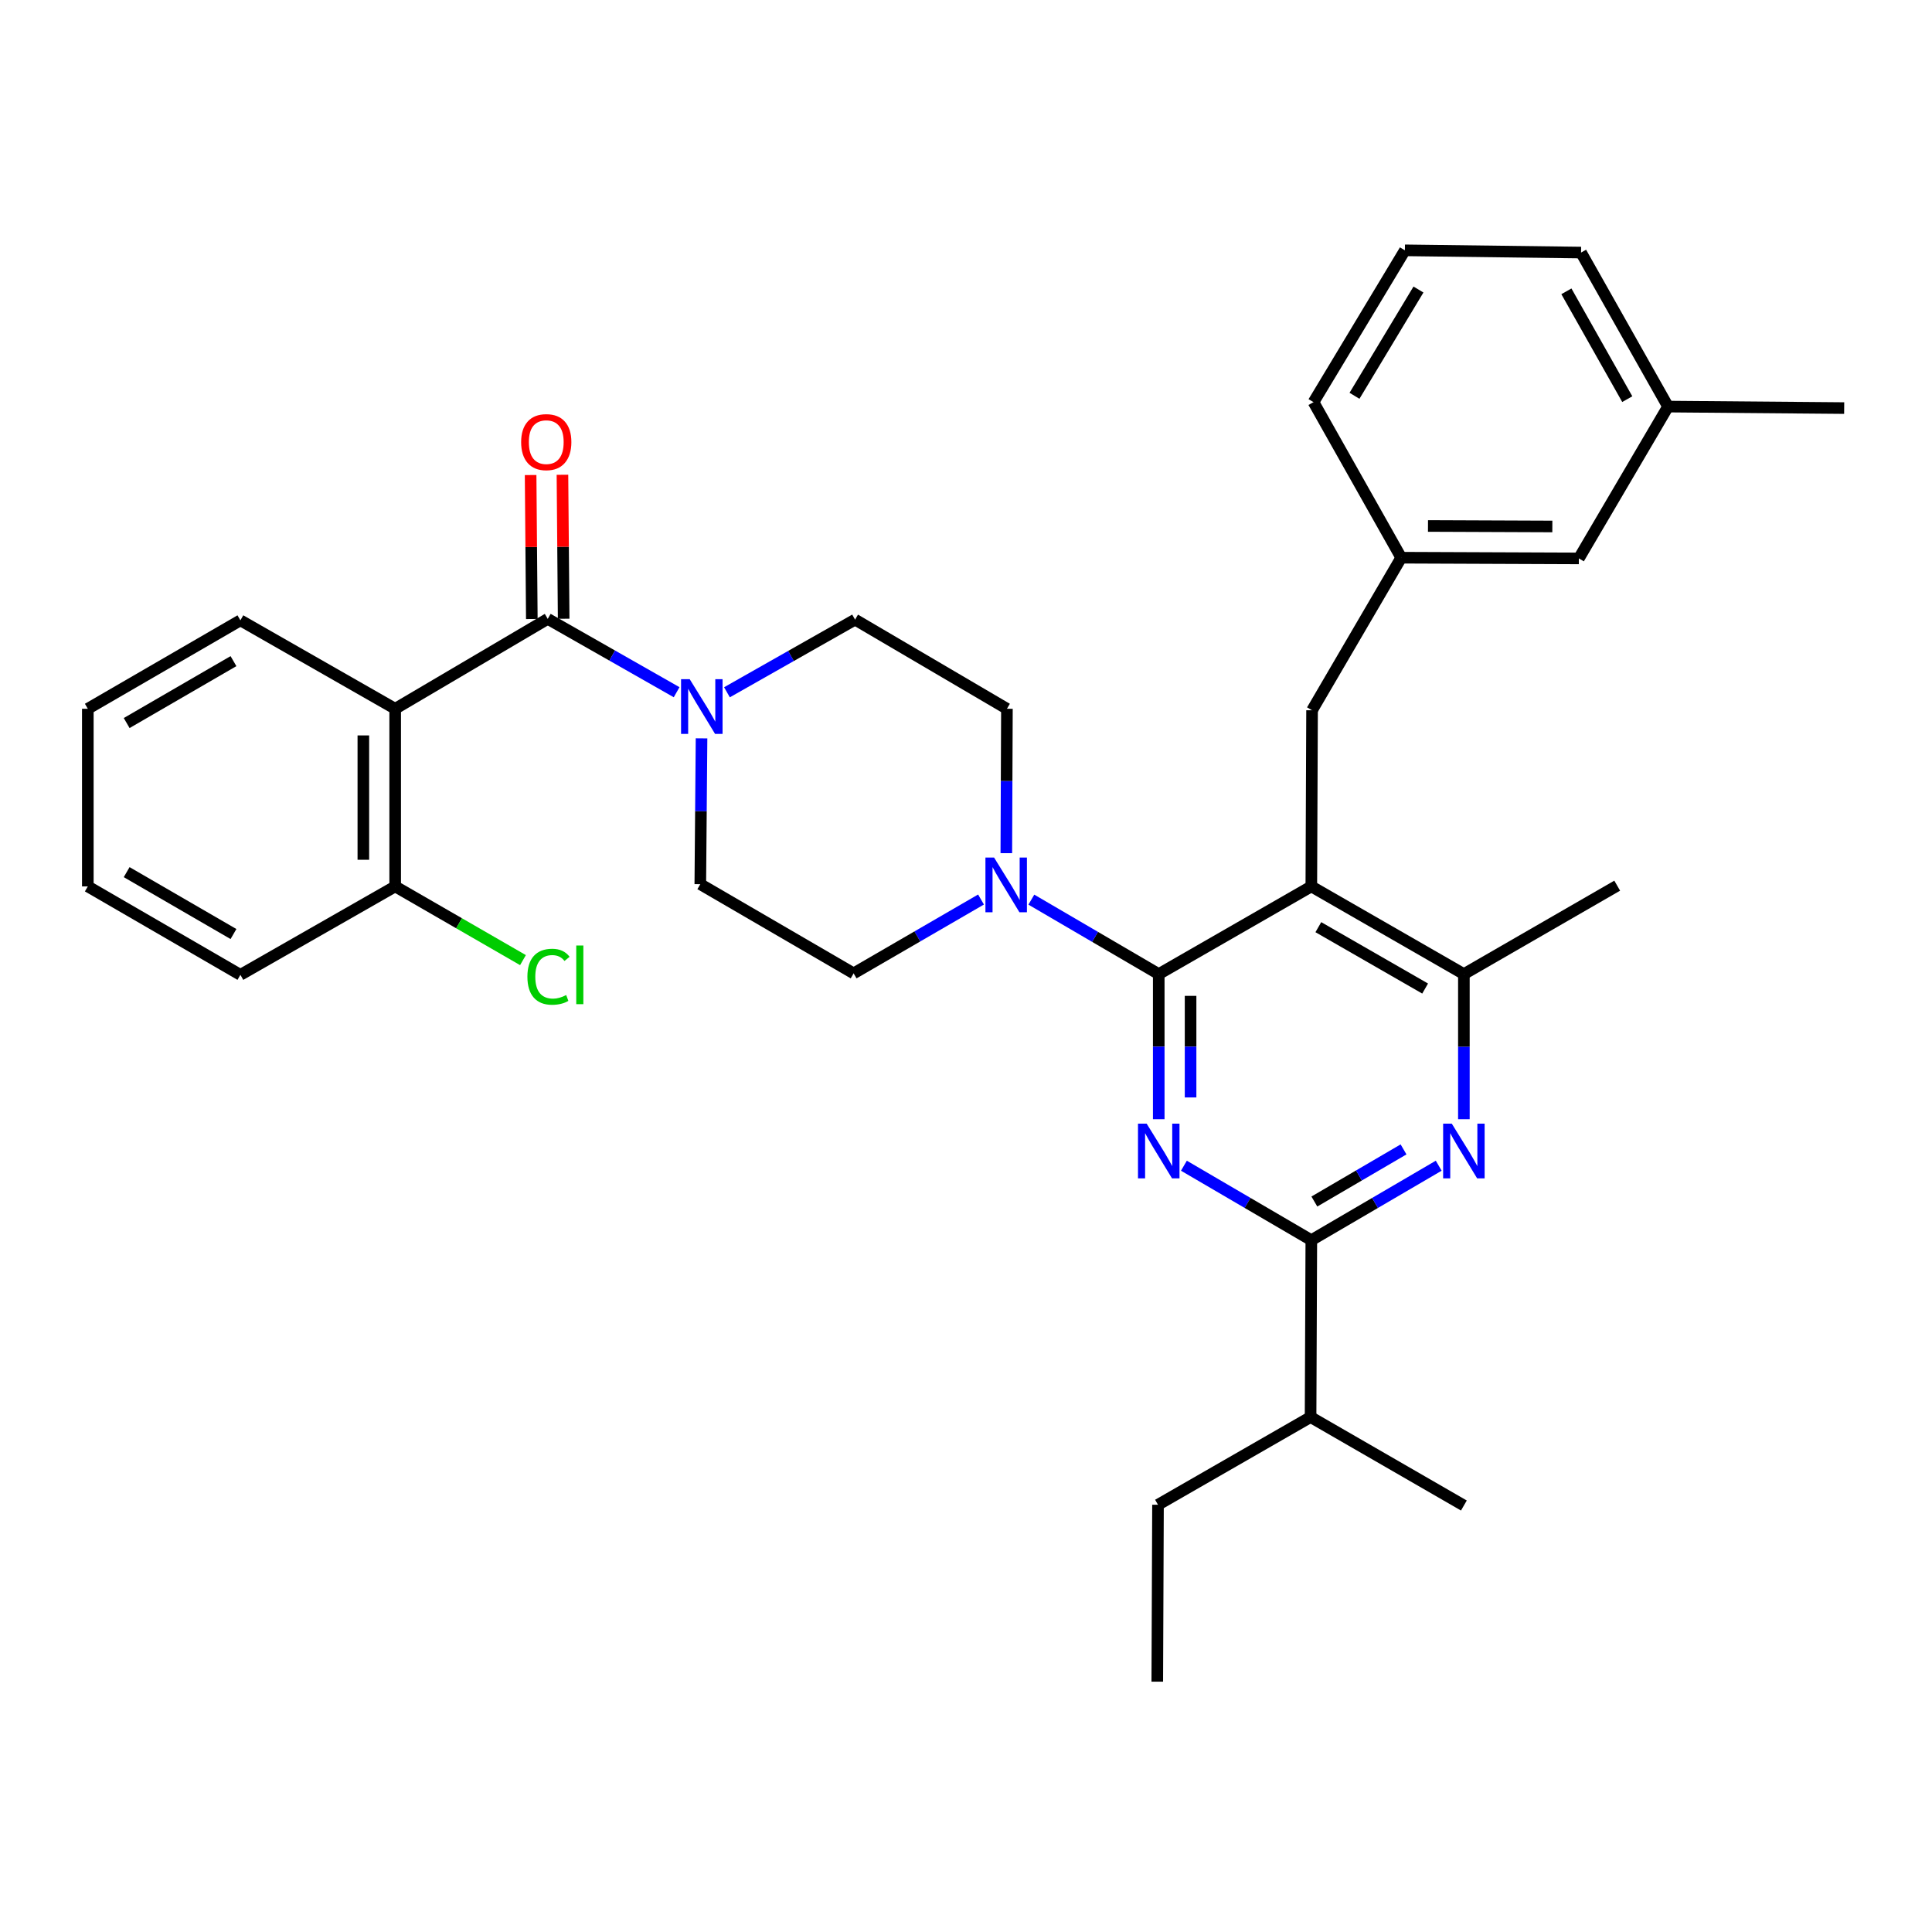 <?xml version='1.0' encoding='iso-8859-1'?>
<svg version='1.1' baseProfile='full'
              xmlns='http://www.w3.org/2000/svg'
                      xmlns:rdkit='http://www.rdkit.org/xml'
                      xmlns:xlink='http://www.w3.org/1999/xlink'
                  xml:space='preserve'
width='1000px' height='1000px' viewBox='0 0 1000 1000'>
<!-- END OF HEADER -->
<rect style='opacity:1.0;fill:#FFFFFF;stroke:none' width='1000' height='1000' x='0' y='0'> </rect>
<path class='bond-0' d='M 599.763,504.193 L 599.763,541.749' style='fill:none;fill-rule:evenodd;stroke:#000000;stroke-width:6px;stroke-linecap:butt;stroke-linejoin:miter;stroke-opacity:1' />
<path class='bond-0' d='M 599.763,541.749 L 599.763,579.305' style='fill:none;fill-rule:evenodd;stroke:#0000FF;stroke-width:6px;stroke-linecap:butt;stroke-linejoin:miter;stroke-opacity:1' />
<path class='bond-0' d='M 616.241,515.459 L 616.241,541.749' style='fill:none;fill-rule:evenodd;stroke:#000000;stroke-width:6px;stroke-linecap:butt;stroke-linejoin:miter;stroke-opacity:1' />
<path class='bond-0' d='M 616.241,541.749 L 616.241,568.038' style='fill:none;fill-rule:evenodd;stroke:#0000FF;stroke-width:6px;stroke-linecap:butt;stroke-linejoin:miter;stroke-opacity:1' />
<path class='bond-1' d='M 599.763,504.193 L 678.737,458.806' style='fill:none;fill-rule:evenodd;stroke:#000000;stroke-width:6px;stroke-linecap:butt;stroke-linejoin:miter;stroke-opacity:1' />
<path class='bond-6' d='M 599.763,504.193 L 566.794,484.922' style='fill:none;fill-rule:evenodd;stroke:#000000;stroke-width:6px;stroke-linecap:butt;stroke-linejoin:miter;stroke-opacity:1' />
<path class='bond-6' d='M 566.794,484.922 L 533.825,465.651' style='fill:none;fill-rule:evenodd;stroke:#0000FF;stroke-width:6px;stroke-linecap:butt;stroke-linejoin:miter;stroke-opacity:1' />
<path class='bond-3' d='M 612.79,603.369 L 645.763,622.643' style='fill:none;fill-rule:evenodd;stroke:#0000FF;stroke-width:6px;stroke-linecap:butt;stroke-linejoin:miter;stroke-opacity:1' />
<path class='bond-3' d='M 645.763,622.643 L 678.737,641.918' style='fill:none;fill-rule:evenodd;stroke:#000000;stroke-width:6px;stroke-linecap:butt;stroke-linejoin:miter;stroke-opacity:1' />
<path class='bond-8' d='M 678.737,458.806 L 757.701,504.193' style='fill:none;fill-rule:evenodd;stroke:#000000;stroke-width:6px;stroke-linecap:butt;stroke-linejoin:miter;stroke-opacity:1' />
<path class='bond-8' d='M 682.37,479.9 L 737.646,511.671' style='fill:none;fill-rule:evenodd;stroke:#000000;stroke-width:6px;stroke-linecap:butt;stroke-linejoin:miter;stroke-opacity:1' />
<path class='bond-9' d='M 678.737,458.806 L 679.121,367.629' style='fill:none;fill-rule:evenodd;stroke:#000000;stroke-width:6px;stroke-linecap:butt;stroke-linejoin:miter;stroke-opacity:1' />
<path class='bond-2' d='M 283.511,320.329 L 316.865,339.31' style='fill:none;fill-rule:evenodd;stroke:#000000;stroke-width:6px;stroke-linecap:butt;stroke-linejoin:miter;stroke-opacity:1' />
<path class='bond-2' d='M 316.865,339.31 L 350.22,358.29' style='fill:none;fill-rule:evenodd;stroke:#0000FF;stroke-width:6px;stroke-linecap:butt;stroke-linejoin:miter;stroke-opacity:1' />
<path class='bond-4' d='M 283.511,320.329 L 204.546,366.86' style='fill:none;fill-rule:evenodd;stroke:#000000;stroke-width:6px;stroke-linecap:butt;stroke-linejoin:miter;stroke-opacity:1' />
<path class='bond-11' d='M 291.75,320.26 L 291.437,283' style='fill:none;fill-rule:evenodd;stroke:#000000;stroke-width:6px;stroke-linecap:butt;stroke-linejoin:miter;stroke-opacity:1' />
<path class='bond-11' d='M 291.437,283 L 291.124,245.74' style='fill:none;fill-rule:evenodd;stroke:#FF0000;stroke-width:6px;stroke-linecap:butt;stroke-linejoin:miter;stroke-opacity:1' />
<path class='bond-11' d='M 275.272,320.399 L 274.96,283.138' style='fill:none;fill-rule:evenodd;stroke:#000000;stroke-width:6px;stroke-linecap:butt;stroke-linejoin:miter;stroke-opacity:1' />
<path class='bond-11' d='M 274.96,283.138 L 274.647,245.878' style='fill:none;fill-rule:evenodd;stroke:#FF0000;stroke-width:6px;stroke-linecap:butt;stroke-linejoin:miter;stroke-opacity:1' />
<path class='bond-5' d='M 678.737,641.918 L 711.706,622.644' style='fill:none;fill-rule:evenodd;stroke:#000000;stroke-width:6px;stroke-linecap:butt;stroke-linejoin:miter;stroke-opacity:1' />
<path class='bond-5' d='M 711.706,622.644 L 744.675,603.369' style='fill:none;fill-rule:evenodd;stroke:#0000FF;stroke-width:6px;stroke-linecap:butt;stroke-linejoin:miter;stroke-opacity:1' />
<path class='bond-5' d='M 680.311,621.911 L 703.389,608.419' style='fill:none;fill-rule:evenodd;stroke:#000000;stroke-width:6px;stroke-linecap:butt;stroke-linejoin:miter;stroke-opacity:1' />
<path class='bond-5' d='M 703.389,608.419 L 726.468,594.927' style='fill:none;fill-rule:evenodd;stroke:#0000FF;stroke-width:6px;stroke-linecap:butt;stroke-linejoin:miter;stroke-opacity:1' />
<path class='bond-17' d='M 678.737,641.918 L 678.352,733.47' style='fill:none;fill-rule:evenodd;stroke:#000000;stroke-width:6px;stroke-linecap:butt;stroke-linejoin:miter;stroke-opacity:1' />
<path class='bond-10' d='M 204.546,366.86 L 204.546,458.806' style='fill:none;fill-rule:evenodd;stroke:#000000;stroke-width:6px;stroke-linecap:butt;stroke-linejoin:miter;stroke-opacity:1' />
<path class='bond-10' d='M 188.069,380.652 L 188.069,445.014' style='fill:none;fill-rule:evenodd;stroke:#000000;stroke-width:6px;stroke-linecap:butt;stroke-linejoin:miter;stroke-opacity:1' />
<path class='bond-20' d='M 204.546,366.86 L 124.428,321.08' style='fill:none;fill-rule:evenodd;stroke:#000000;stroke-width:6px;stroke-linecap:butt;stroke-linejoin:miter;stroke-opacity:1' />
<path class='bond-33' d='M 757.701,579.305 L 757.701,541.749' style='fill:none;fill-rule:evenodd;stroke:#0000FF;stroke-width:6px;stroke-linecap:butt;stroke-linejoin:miter;stroke-opacity:1' />
<path class='bond-33' d='M 757.701,541.749 L 757.701,504.193' style='fill:none;fill-rule:evenodd;stroke:#000000;stroke-width:6px;stroke-linecap:butt;stroke-linejoin:miter;stroke-opacity:1' />
<path class='bond-12' d='M 507.777,465.586 L 474.805,484.702' style='fill:none;fill-rule:evenodd;stroke:#0000FF;stroke-width:6px;stroke-linecap:butt;stroke-linejoin:miter;stroke-opacity:1' />
<path class='bond-12' d='M 474.805,484.702 L 441.834,503.817' style='fill:none;fill-rule:evenodd;stroke:#000000;stroke-width:6px;stroke-linecap:butt;stroke-linejoin:miter;stroke-opacity:1' />
<path class='bond-13' d='M 520.868,441.597 L 521.025,404.229' style='fill:none;fill-rule:evenodd;stroke:#0000FF;stroke-width:6px;stroke-linecap:butt;stroke-linejoin:miter;stroke-opacity:1' />
<path class='bond-13' d='M 521.025,404.229 L 521.183,366.86' style='fill:none;fill-rule:evenodd;stroke:#000000;stroke-width:6px;stroke-linecap:butt;stroke-linejoin:miter;stroke-opacity:1' />
<path class='bond-7' d='M 363.114,382.166 L 362.795,419.909' style='fill:none;fill-rule:evenodd;stroke:#0000FF;stroke-width:6px;stroke-linecap:butt;stroke-linejoin:miter;stroke-opacity:1' />
<path class='bond-7' d='M 362.795,419.909 L 362.476,457.652' style='fill:none;fill-rule:evenodd;stroke:#000000;stroke-width:6px;stroke-linecap:butt;stroke-linejoin:miter;stroke-opacity:1' />
<path class='bond-34' d='M 376.274,358.323 L 409.429,339.518' style='fill:none;fill-rule:evenodd;stroke:#0000FF;stroke-width:6px;stroke-linecap:butt;stroke-linejoin:miter;stroke-opacity:1' />
<path class='bond-34' d='M 409.429,339.518 L 442.585,320.714' style='fill:none;fill-rule:evenodd;stroke:#000000;stroke-width:6px;stroke-linecap:butt;stroke-linejoin:miter;stroke-opacity:1' />
<path class='bond-22' d='M 757.701,504.193 L 837.06,458.421' style='fill:none;fill-rule:evenodd;stroke:#000000;stroke-width:6px;stroke-linecap:butt;stroke-linejoin:miter;stroke-opacity:1' />
<path class='bond-16' d='M 679.121,367.629 L 725.268,288.665' style='fill:none;fill-rule:evenodd;stroke:#000000;stroke-width:6px;stroke-linecap:butt;stroke-linejoin:miter;stroke-opacity:1' />
<path class='bond-19' d='M 204.546,458.806 L 237.62,477.882' style='fill:none;fill-rule:evenodd;stroke:#000000;stroke-width:6px;stroke-linecap:butt;stroke-linejoin:miter;stroke-opacity:1' />
<path class='bond-19' d='M 237.62,477.882 L 270.694,496.958' style='fill:none;fill-rule:evenodd;stroke:#00CC00;stroke-width:6px;stroke-linecap:butt;stroke-linejoin:miter;stroke-opacity:1' />
<path class='bond-25' d='M 204.546,458.806 L 124.428,504.577' style='fill:none;fill-rule:evenodd;stroke:#000000;stroke-width:6px;stroke-linecap:butt;stroke-linejoin:miter;stroke-opacity:1' />
<path class='bond-15' d='M 441.834,503.817 L 362.476,457.652' style='fill:none;fill-rule:evenodd;stroke:#000000;stroke-width:6px;stroke-linecap:butt;stroke-linejoin:miter;stroke-opacity:1' />
<path class='bond-14' d='M 521.183,366.86 L 442.585,320.714' style='fill:none;fill-rule:evenodd;stroke:#000000;stroke-width:6px;stroke-linecap:butt;stroke-linejoin:miter;stroke-opacity:1' />
<path class='bond-18' d='M 725.268,288.665 L 817.213,289.031' style='fill:none;fill-rule:evenodd;stroke:#000000;stroke-width:6px;stroke-linecap:butt;stroke-linejoin:miter;stroke-opacity:1' />
<path class='bond-18' d='M 739.125,272.242 L 803.487,272.499' style='fill:none;fill-rule:evenodd;stroke:#000000;stroke-width:6px;stroke-linecap:butt;stroke-linejoin:miter;stroke-opacity:1' />
<path class='bond-24' d='M 725.268,288.665 L 679.872,208.153' style='fill:none;fill-rule:evenodd;stroke:#000000;stroke-width:6px;stroke-linecap:butt;stroke-linejoin:miter;stroke-opacity:1' />
<path class='bond-27' d='M 678.352,733.47 L 599.379,778.866' style='fill:none;fill-rule:evenodd;stroke:#000000;stroke-width:6px;stroke-linecap:butt;stroke-linejoin:miter;stroke-opacity:1' />
<path class='bond-28' d='M 678.352,733.47 L 757.701,779.251' style='fill:none;fill-rule:evenodd;stroke:#000000;stroke-width:6px;stroke-linecap:butt;stroke-linejoin:miter;stroke-opacity:1' />
<path class='bond-21' d='M 817.213,289.031 L 863.369,210.451' style='fill:none;fill-rule:evenodd;stroke:#000000;stroke-width:6px;stroke-linecap:butt;stroke-linejoin:miter;stroke-opacity:1' />
<path class='bond-30' d='M 124.428,321.08 L 45.455,366.86' style='fill:none;fill-rule:evenodd;stroke:#000000;stroke-width:6px;stroke-linecap:butt;stroke-linejoin:miter;stroke-opacity:1' />
<path class='bond-30' d='M 120.846,342.203 L 65.564,374.249' style='fill:none;fill-rule:evenodd;stroke:#000000;stroke-width:6px;stroke-linecap:butt;stroke-linejoin:miter;stroke-opacity:1' />
<path class='bond-29' d='M 863.369,210.451 L 954.545,211.22' style='fill:none;fill-rule:evenodd;stroke:#000000;stroke-width:6px;stroke-linecap:butt;stroke-linejoin:miter;stroke-opacity:1' />
<path class='bond-35' d='M 863.369,210.451 L 818.358,130.726' style='fill:none;fill-rule:evenodd;stroke:#000000;stroke-width:6px;stroke-linecap:butt;stroke-linejoin:miter;stroke-opacity:1' />
<path class='bond-35' d='M 842.269,206.593 L 810.761,150.786' style='fill:none;fill-rule:evenodd;stroke:#000000;stroke-width:6px;stroke-linecap:butt;stroke-linejoin:miter;stroke-opacity:1' />
<path class='bond-23' d='M 727.172,129.573 L 679.872,208.153' style='fill:none;fill-rule:evenodd;stroke:#000000;stroke-width:6px;stroke-linecap:butt;stroke-linejoin:miter;stroke-opacity:1' />
<path class='bond-23' d='M 734.194,149.858 L 701.084,204.864' style='fill:none;fill-rule:evenodd;stroke:#000000;stroke-width:6px;stroke-linecap:butt;stroke-linejoin:miter;stroke-opacity:1' />
<path class='bond-26' d='M 727.172,129.573 L 818.358,130.726' style='fill:none;fill-rule:evenodd;stroke:#000000;stroke-width:6px;stroke-linecap:butt;stroke-linejoin:miter;stroke-opacity:1' />
<path class='bond-36' d='M 124.428,504.577 L 45.455,458.806' style='fill:none;fill-rule:evenodd;stroke:#000000;stroke-width:6px;stroke-linecap:butt;stroke-linejoin:miter;stroke-opacity:1' />
<path class='bond-36' d='M 120.845,483.455 L 65.563,451.415' style='fill:none;fill-rule:evenodd;stroke:#000000;stroke-width:6px;stroke-linecap:butt;stroke-linejoin:miter;stroke-opacity:1' />
<path class='bond-31' d='M 599.379,778.866 L 599.003,870.427' style='fill:none;fill-rule:evenodd;stroke:#000000;stroke-width:6px;stroke-linecap:butt;stroke-linejoin:miter;stroke-opacity:1' />
<path class='bond-32' d='M 45.455,366.86 L 45.455,458.806' style='fill:none;fill-rule:evenodd;stroke:#000000;stroke-width:6px;stroke-linecap:butt;stroke-linejoin:miter;stroke-opacity:1' />
<path  class='atom-1' d='M 593.503 581.594
L 602.783 596.594
Q 603.703 598.074, 605.183 600.754
Q 606.663 603.434, 606.743 603.594
L 606.743 581.594
L 610.503 581.594
L 610.503 609.914
L 606.623 609.914
L 596.663 593.514
Q 595.503 591.594, 594.263 589.394
Q 593.063 587.194, 592.703 586.514
L 592.703 609.914
L 589.023 609.914
L 589.023 581.594
L 593.503 581.594
' fill='#0000FF'/>
<path  class='atom-6' d='M 751.441 581.594
L 760.721 596.594
Q 761.641 598.074, 763.121 600.754
Q 764.601 603.434, 764.681 603.594
L 764.681 581.594
L 768.441 581.594
L 768.441 609.914
L 764.561 609.914
L 754.601 593.514
Q 753.441 591.594, 752.201 589.394
Q 751.001 587.194, 750.641 586.514
L 750.641 609.914
L 746.961 609.914
L 746.961 581.594
L 751.441 581.594
' fill='#0000FF'/>
<path  class='atom-7' d='M 514.538 443.877
L 523.818 458.877
Q 524.738 460.357, 526.218 463.037
Q 527.698 465.717, 527.778 465.877
L 527.778 443.877
L 531.538 443.877
L 531.538 472.197
L 527.658 472.197
L 517.698 455.797
Q 516.538 453.877, 515.298 451.677
Q 514.098 449.477, 513.738 448.797
L 513.738 472.197
L 510.058 472.197
L 510.058 443.877
L 514.538 443.877
' fill='#0000FF'/>
<path  class='atom-8' d='M 356.994 351.547
L 366.274 366.547
Q 367.194 368.027, 368.674 370.707
Q 370.154 373.387, 370.234 373.547
L 370.234 351.547
L 373.994 351.547
L 373.994 379.867
L 370.114 379.867
L 360.154 363.467
Q 358.994 361.547, 357.754 359.347
Q 356.554 357.147, 356.194 356.467
L 356.194 379.867
L 352.514 379.867
L 352.514 351.547
L 356.994 351.547
' fill='#0000FF'/>
<path  class='atom-12' d='M 269.742 228.839
Q 269.742 222.039, 273.102 218.239
Q 276.462 214.439, 282.742 214.439
Q 289.022 214.439, 292.382 218.239
Q 295.742 222.039, 295.742 228.839
Q 295.742 235.719, 292.342 239.639
Q 288.942 243.519, 282.742 243.519
Q 276.502 243.519, 273.102 239.639
Q 269.742 235.759, 269.742 228.839
M 282.742 240.319
Q 287.062 240.319, 289.382 237.439
Q 291.742 234.519, 291.742 228.839
Q 291.742 223.279, 289.382 220.479
Q 287.062 217.639, 282.742 217.639
Q 278.422 217.639, 276.062 220.439
Q 273.742 223.239, 273.742 228.839
Q 273.742 234.559, 276.062 237.439
Q 278.422 240.319, 282.742 240.319
' fill='#FF0000'/>
<path  class='atom-20' d='M 272.985 505.557
Q 272.985 498.517, 276.265 494.837
Q 279.585 491.117, 285.865 491.117
Q 291.705 491.117, 294.825 495.237
L 292.185 497.397
Q 289.905 494.397, 285.865 494.397
Q 281.585 494.397, 279.305 497.277
Q 277.065 500.117, 277.065 505.557
Q 277.065 511.157, 279.385 514.037
Q 281.745 516.917, 286.305 516.917
Q 289.425 516.917, 293.065 515.037
L 294.185 518.037
Q 292.705 518.997, 290.465 519.557
Q 288.225 520.117, 285.745 520.117
Q 279.585 520.117, 276.265 516.357
Q 272.985 512.597, 272.985 505.557
' fill='#00CC00'/>
<path  class='atom-20' d='M 298.265 489.397
L 301.945 489.397
L 301.945 519.757
L 298.265 519.757
L 298.265 489.397
' fill='#00CC00'/>
</svg>
